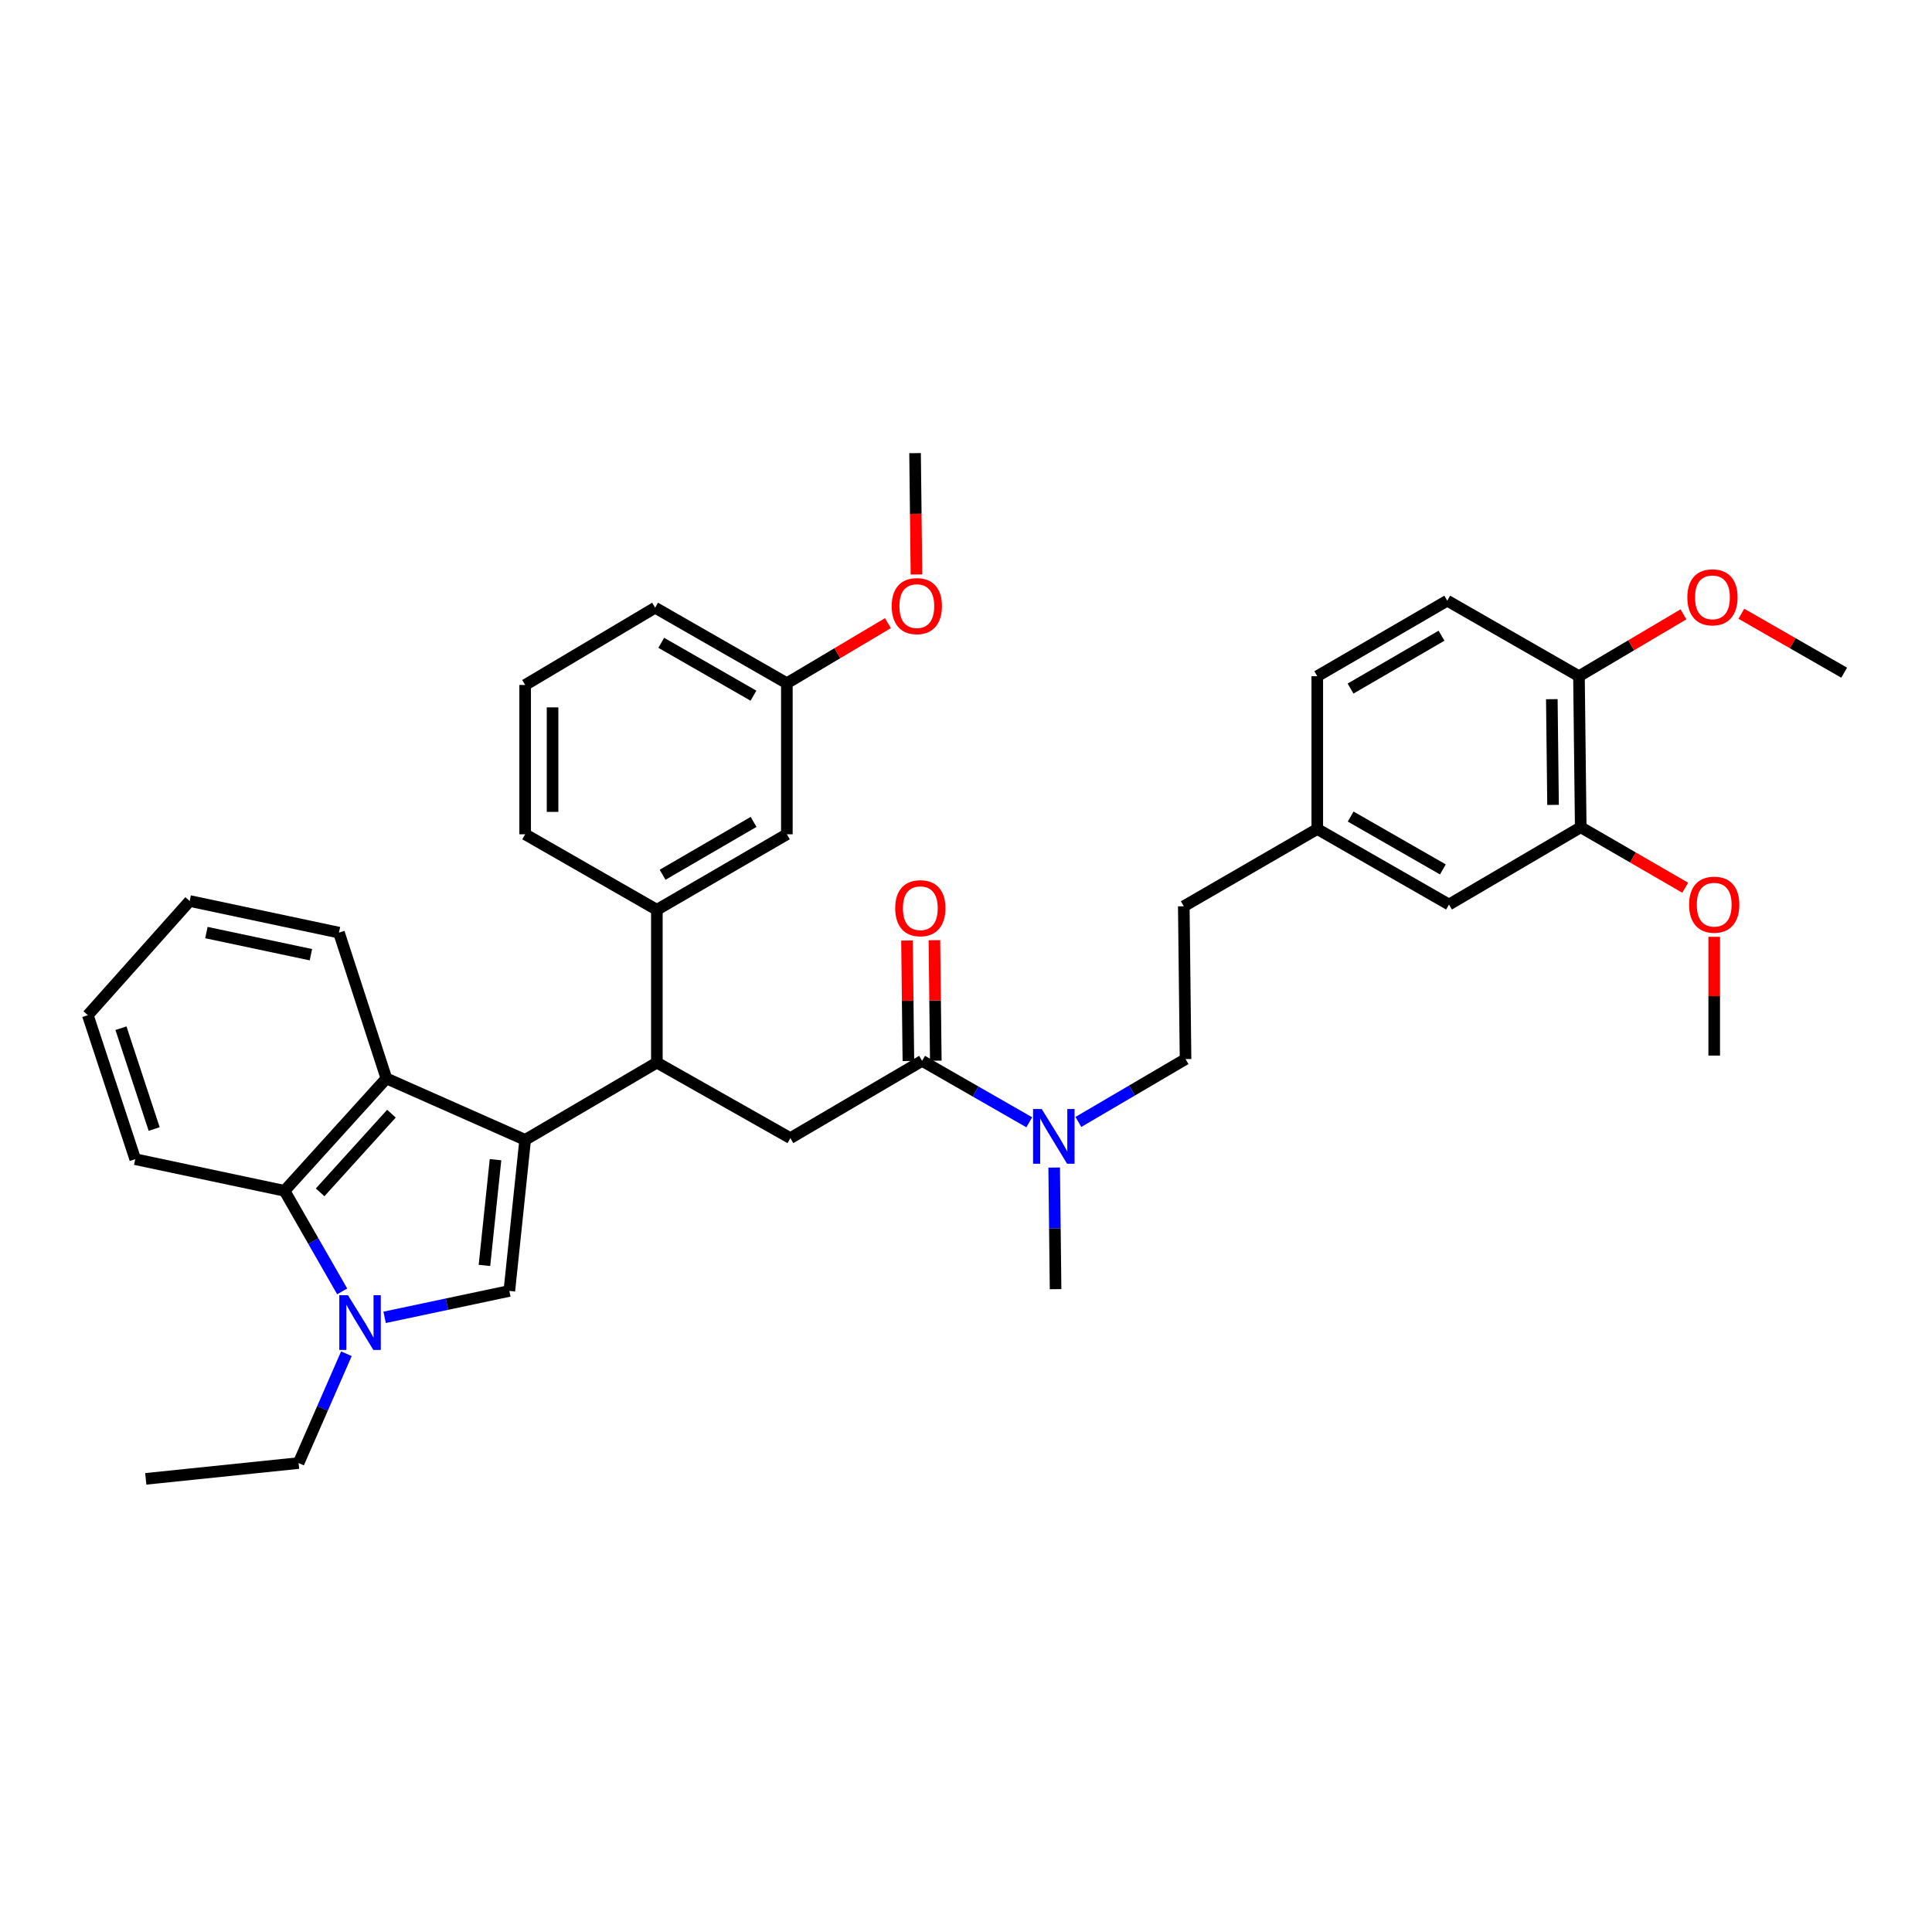 <?xml version='1.0' encoding='iso-8859-1'?>
<svg version='1.1' baseProfile='full'
              xmlns='http://www.w3.org/2000/svg'
                      xmlns:rdkit='http://www.rdkit.org/xml'
                      xmlns:xlink='http://www.w3.org/1999/xlink'
                  xml:space='preserve'
width='1000px' height='1000px' viewBox='0 0 1000 1000'>
<!-- END OF HEADER -->
<rect style='opacity:1.0;fill:#FFFFFF;stroke:none' width='1000' height='1000' x='0' y='0'> </rect>
<path class='bond-0' d='M 818.179,428.179 L 817.273,349.998' style='fill:none;fill-rule:evenodd;stroke:#000000;stroke-width:6px;stroke-linecap:butt;stroke-linejoin:miter;stroke-opacity:1' />
<path class='bond-0' d='M 803.857,416.617 L 803.222,361.89' style='fill:none;fill-rule:evenodd;stroke:#000000;stroke-width:6px;stroke-linecap:butt;stroke-linejoin:miter;stroke-opacity:1' />
<path class='bond-1' d='M 818.179,428.179 L 750,468.18' style='fill:none;fill-rule:evenodd;stroke:#000000;stroke-width:6px;stroke-linecap:butt;stroke-linejoin:miter;stroke-opacity:1' />
<path class='bond-2' d='M 818.179,428.179 L 845.228,443.839' style='fill:none;fill-rule:evenodd;stroke:#000000;stroke-width:6px;stroke-linecap:butt;stroke-linejoin:miter;stroke-opacity:1' />
<path class='bond-2' d='M 845.228,443.839 L 872.277,459.499' style='fill:none;fill-rule:evenodd;stroke:#FF0000;stroke-width:6px;stroke-linecap:butt;stroke-linejoin:miter;stroke-opacity:1' />
<path class='bond-3' d='M 477.276,549.089 L 505.013,564.994' style='fill:none;fill-rule:evenodd;stroke:#000000;stroke-width:6px;stroke-linecap:butt;stroke-linejoin:miter;stroke-opacity:1' />
<path class='bond-3' d='M 505.013,564.994 L 532.751,580.898' style='fill:none;fill-rule:evenodd;stroke:#0000FF;stroke-width:6px;stroke-linecap:butt;stroke-linejoin:miter;stroke-opacity:1' />
<path class='bond-4' d='M 484.37,549.007 L 484.009,517.832' style='fill:none;fill-rule:evenodd;stroke:#000000;stroke-width:6px;stroke-linecap:butt;stroke-linejoin:miter;stroke-opacity:1' />
<path class='bond-4' d='M 484.009,517.832 L 483.649,486.657' style='fill:none;fill-rule:evenodd;stroke:#FF0000;stroke-width:6px;stroke-linecap:butt;stroke-linejoin:miter;stroke-opacity:1' />
<path class='bond-4' d='M 470.183,549.171 L 469.823,517.996' style='fill:none;fill-rule:evenodd;stroke:#000000;stroke-width:6px;stroke-linecap:butt;stroke-linejoin:miter;stroke-opacity:1' />
<path class='bond-4' d='M 469.823,517.996 L 469.462,486.821' style='fill:none;fill-rule:evenodd;stroke:#FF0000;stroke-width:6px;stroke-linecap:butt;stroke-linejoin:miter;stroke-opacity:1' />
<path class='bond-5' d='M 477.276,549.089 L 409.089,589.09' style='fill:none;fill-rule:evenodd;stroke:#000000;stroke-width:6px;stroke-linecap:butt;stroke-linejoin:miter;stroke-opacity:1' />
<path class='bond-6' d='M 558.172,580.723 L 585.903,564.453' style='fill:none;fill-rule:evenodd;stroke:#0000FF;stroke-width:6px;stroke-linecap:butt;stroke-linejoin:miter;stroke-opacity:1' />
<path class='bond-6' d='M 585.903,564.453 L 613.634,548.182' style='fill:none;fill-rule:evenodd;stroke:#000000;stroke-width:6px;stroke-linecap:butt;stroke-linejoin:miter;stroke-opacity:1' />
<path class='bond-7' d='M 545.64,604.321 L 546.001,635.796' style='fill:none;fill-rule:evenodd;stroke:#0000FF;stroke-width:6px;stroke-linecap:butt;stroke-linejoin:miter;stroke-opacity:1' />
<path class='bond-7' d='M 546.001,635.796 L 546.362,667.271' style='fill:none;fill-rule:evenodd;stroke:#000000;stroke-width:6px;stroke-linecap:butt;stroke-linejoin:miter;stroke-opacity:1' />
<path class='bond-8' d='M 817.273,349.998 L 749.094,310.911' style='fill:none;fill-rule:evenodd;stroke:#000000;stroke-width:6px;stroke-linecap:butt;stroke-linejoin:miter;stroke-opacity:1' />
<path class='bond-9' d='M 817.273,349.998 L 844.316,333.987' style='fill:none;fill-rule:evenodd;stroke:#000000;stroke-width:6px;stroke-linecap:butt;stroke-linejoin:miter;stroke-opacity:1' />
<path class='bond-9' d='M 844.316,333.987 L 871.359,317.976' style='fill:none;fill-rule:evenodd;stroke:#FF0000;stroke-width:6px;stroke-linecap:butt;stroke-linejoin:miter;stroke-opacity:1' />
<path class='bond-10' d='M 147.274,616.362 L 162.196,642.393' style='fill:none;fill-rule:evenodd;stroke:#000000;stroke-width:6px;stroke-linecap:butt;stroke-linejoin:miter;stroke-opacity:1' />
<path class='bond-10' d='M 162.196,642.393 L 177.117,668.424' style='fill:none;fill-rule:evenodd;stroke:#0000FF;stroke-width:6px;stroke-linecap:butt;stroke-linejoin:miter;stroke-opacity:1' />
<path class='bond-11' d='M 147.274,616.362 L 199.996,558.185' style='fill:none;fill-rule:evenodd;stroke:#000000;stroke-width:6px;stroke-linecap:butt;stroke-linejoin:miter;stroke-opacity:1' />
<path class='bond-11' d='M 165.695,617.162 L 202.601,576.438' style='fill:none;fill-rule:evenodd;stroke:#000000;stroke-width:6px;stroke-linecap:butt;stroke-linejoin:miter;stroke-opacity:1' />
<path class='bond-12' d='M 147.274,616.362 L 69.999,599.999' style='fill:none;fill-rule:evenodd;stroke:#000000;stroke-width:6px;stroke-linecap:butt;stroke-linejoin:miter;stroke-opacity:1' />
<path class='bond-13' d='M 179.299,700.693 L 166.924,728.984' style='fill:none;fill-rule:evenodd;stroke:#0000FF;stroke-width:6px;stroke-linecap:butt;stroke-linejoin:miter;stroke-opacity:1' />
<path class='bond-13' d='M 166.924,728.984 L 154.549,757.275' style='fill:none;fill-rule:evenodd;stroke:#000000;stroke-width:6px;stroke-linecap:butt;stroke-linejoin:miter;stroke-opacity:1' />
<path class='bond-14' d='M 199.075,681.856 L 231.355,675.021' style='fill:none;fill-rule:evenodd;stroke:#0000FF;stroke-width:6px;stroke-linecap:butt;stroke-linejoin:miter;stroke-opacity:1' />
<path class='bond-14' d='M 231.355,675.021 L 263.635,668.186' style='fill:none;fill-rule:evenodd;stroke:#000000;stroke-width:6px;stroke-linecap:butt;stroke-linejoin:miter;stroke-opacity:1' />
<path class='bond-15' d='M 263.635,668.186 L 271.817,589.996' style='fill:none;fill-rule:evenodd;stroke:#000000;stroke-width:6px;stroke-linecap:butt;stroke-linejoin:miter;stroke-opacity:1' />
<path class='bond-15' d='M 250.752,654.981 L 256.479,600.248' style='fill:none;fill-rule:evenodd;stroke:#000000;stroke-width:6px;stroke-linecap:butt;stroke-linejoin:miter;stroke-opacity:1' />
<path class='bond-16' d='M 199.996,558.185 L 271.817,589.996' style='fill:none;fill-rule:evenodd;stroke:#000000;stroke-width:6px;stroke-linecap:butt;stroke-linejoin:miter;stroke-opacity:1' />
<path class='bond-17' d='M 199.996,558.185 L 175.452,482.731' style='fill:none;fill-rule:evenodd;stroke:#000000;stroke-width:6px;stroke-linecap:butt;stroke-linejoin:miter;stroke-opacity:1' />
<path class='bond-18' d='M 271.817,589.996 L 339.996,550.003' style='fill:none;fill-rule:evenodd;stroke:#000000;stroke-width:6px;stroke-linecap:butt;stroke-linejoin:miter;stroke-opacity:1' />
<path class='bond-19' d='M 69.999,599.999 L 45.455,525.451' style='fill:none;fill-rule:evenodd;stroke:#000000;stroke-width:6px;stroke-linecap:butt;stroke-linejoin:miter;stroke-opacity:1' />
<path class='bond-19' d='M 79.793,584.38 L 62.612,532.196' style='fill:none;fill-rule:evenodd;stroke:#000000;stroke-width:6px;stroke-linecap:butt;stroke-linejoin:miter;stroke-opacity:1' />
<path class='bond-20' d='M 98.185,466.36 L 45.455,525.451' style='fill:none;fill-rule:evenodd;stroke:#000000;stroke-width:6px;stroke-linecap:butt;stroke-linejoin:miter;stroke-opacity:1' />
<path class='bond-21' d='M 98.185,466.36 L 175.452,482.731' style='fill:none;fill-rule:evenodd;stroke:#000000;stroke-width:6px;stroke-linecap:butt;stroke-linejoin:miter;stroke-opacity:1' />
<path class='bond-21' d='M 106.834,482.695 L 160.921,494.154' style='fill:none;fill-rule:evenodd;stroke:#000000;stroke-width:6px;stroke-linecap:butt;stroke-linejoin:miter;stroke-opacity:1' />
<path class='bond-22' d='M 339.996,550.003 L 339.996,470.908' style='fill:none;fill-rule:evenodd;stroke:#000000;stroke-width:6px;stroke-linecap:butt;stroke-linejoin:miter;stroke-opacity:1' />
<path class='bond-23' d='M 339.996,550.003 L 409.089,589.09' style='fill:none;fill-rule:evenodd;stroke:#000000;stroke-width:6px;stroke-linecap:butt;stroke-linejoin:miter;stroke-opacity:1' />
<path class='bond-24' d='M 339.996,470.908 L 407.276,431.821' style='fill:none;fill-rule:evenodd;stroke:#000000;stroke-width:6px;stroke-linecap:butt;stroke-linejoin:miter;stroke-opacity:1' />
<path class='bond-24' d='M 342.961,452.777 L 390.058,425.416' style='fill:none;fill-rule:evenodd;stroke:#000000;stroke-width:6px;stroke-linecap:butt;stroke-linejoin:miter;stroke-opacity:1' />
<path class='bond-25' d='M 339.996,470.908 L 271.817,431.821' style='fill:none;fill-rule:evenodd;stroke:#000000;stroke-width:6px;stroke-linecap:butt;stroke-linejoin:miter;stroke-opacity:1' />
<path class='bond-26' d='M 407.276,431.821 L 407.276,353.64' style='fill:none;fill-rule:evenodd;stroke:#000000;stroke-width:6px;stroke-linecap:butt;stroke-linejoin:miter;stroke-opacity:1' />
<path class='bond-27' d='M 271.817,431.821 L 271.817,354.546' style='fill:none;fill-rule:evenodd;stroke:#000000;stroke-width:6px;stroke-linecap:butt;stroke-linejoin:miter;stroke-opacity:1' />
<path class='bond-27' d='M 286.004,420.23 L 286.004,366.137' style='fill:none;fill-rule:evenodd;stroke:#000000;stroke-width:6px;stroke-linecap:butt;stroke-linejoin:miter;stroke-opacity:1' />
<path class='bond-28' d='M 407.276,353.64 L 433.434,338.086' style='fill:none;fill-rule:evenodd;stroke:#000000;stroke-width:6px;stroke-linecap:butt;stroke-linejoin:miter;stroke-opacity:1' />
<path class='bond-28' d='M 433.434,338.086 L 459.592,322.532' style='fill:none;fill-rule:evenodd;stroke:#FF0000;stroke-width:6px;stroke-linecap:butt;stroke-linejoin:miter;stroke-opacity:1' />
<path class='bond-29' d='M 407.276,353.64 L 339.09,314.545' style='fill:none;fill-rule:evenodd;stroke:#000000;stroke-width:6px;stroke-linecap:butt;stroke-linejoin:miter;stroke-opacity:1' />
<path class='bond-29' d='M 389.992,360.084 L 342.261,332.717' style='fill:none;fill-rule:evenodd;stroke:#000000;stroke-width:6px;stroke-linecap:butt;stroke-linejoin:miter;stroke-opacity:1' />
<path class='bond-30' d='M 271.817,354.546 L 339.09,314.545' style='fill:none;fill-rule:evenodd;stroke:#000000;stroke-width:6px;stroke-linecap:butt;stroke-linejoin:miter;stroke-opacity:1' />
<path class='bond-31' d='M 474.361,297.341 L 473.998,265.942' style='fill:none;fill-rule:evenodd;stroke:#FF0000;stroke-width:6px;stroke-linecap:butt;stroke-linejoin:miter;stroke-opacity:1' />
<path class='bond-31' d='M 473.998,265.942 L 473.635,234.543' style='fill:none;fill-rule:evenodd;stroke:#000000;stroke-width:6px;stroke-linecap:butt;stroke-linejoin:miter;stroke-opacity:1' />
<path class='bond-32' d='M 154.549,757.275 L 75.453,765.457' style='fill:none;fill-rule:evenodd;stroke:#000000;stroke-width:6px;stroke-linecap:butt;stroke-linejoin:miter;stroke-opacity:1' />
<path class='bond-33' d='M 750,468.18 L 681.821,429.094' style='fill:none;fill-rule:evenodd;stroke:#000000;stroke-width:6px;stroke-linecap:butt;stroke-linejoin:miter;stroke-opacity:1' />
<path class='bond-33' d='M 746.83,450.009 L 699.104,422.648' style='fill:none;fill-rule:evenodd;stroke:#000000;stroke-width:6px;stroke-linecap:butt;stroke-linejoin:miter;stroke-opacity:1' />
<path class='bond-34' d='M 749.094,310.911 L 681.821,349.998' style='fill:none;fill-rule:evenodd;stroke:#000000;stroke-width:6px;stroke-linecap:butt;stroke-linejoin:miter;stroke-opacity:1' />
<path class='bond-34' d='M 746.131,329.042 L 699.04,356.402' style='fill:none;fill-rule:evenodd;stroke:#000000;stroke-width:6px;stroke-linecap:butt;stroke-linejoin:miter;stroke-opacity:1' />
<path class='bond-35' d='M 681.821,429.094 L 681.821,349.998' style='fill:none;fill-rule:evenodd;stroke:#000000;stroke-width:6px;stroke-linecap:butt;stroke-linejoin:miter;stroke-opacity:1' />
<path class='bond-36' d='M 681.821,429.094 L 612.728,469.095' style='fill:none;fill-rule:evenodd;stroke:#000000;stroke-width:6px;stroke-linecap:butt;stroke-linejoin:miter;stroke-opacity:1' />
<path class='bond-37' d='M 887.273,484.895 L 887.273,515.628' style='fill:none;fill-rule:evenodd;stroke:#FF0000;stroke-width:6px;stroke-linecap:butt;stroke-linejoin:miter;stroke-opacity:1' />
<path class='bond-37' d='M 887.273,515.628 L 887.273,546.362' style='fill:none;fill-rule:evenodd;stroke:#000000;stroke-width:6px;stroke-linecap:butt;stroke-linejoin:miter;stroke-opacity:1' />
<path class='bond-38' d='M 901.331,317.672 L 927.938,332.929' style='fill:none;fill-rule:evenodd;stroke:#FF0000;stroke-width:6px;stroke-linecap:butt;stroke-linejoin:miter;stroke-opacity:1' />
<path class='bond-38' d='M 927.938,332.929 L 954.545,348.185' style='fill:none;fill-rule:evenodd;stroke:#000000;stroke-width:6px;stroke-linecap:butt;stroke-linejoin:miter;stroke-opacity:1' />
<path class='bond-39' d='M 613.634,548.182 L 612.728,469.095' style='fill:none;fill-rule:evenodd;stroke:#000000;stroke-width:6px;stroke-linecap:butt;stroke-linejoin:miter;stroke-opacity:1' />
<path  class='atom-2' d='M 539.195 574.024
L 548.475 589.024
Q 549.395 590.504, 550.875 593.184
Q 552.355 595.864, 552.435 596.024
L 552.435 574.024
L 556.195 574.024
L 556.195 602.344
L 552.315 602.344
L 542.355 585.944
Q 541.195 584.024, 539.955 581.824
Q 538.755 579.624, 538.395 578.944
L 538.395 602.344
L 534.715 602.344
L 534.715 574.024
L 539.195 574.024
' fill='#0000FF'/>
<path  class='atom-3' d='M 463.362 470.081
Q 463.362 463.281, 466.722 459.481
Q 470.082 455.681, 476.362 455.681
Q 482.642 455.681, 486.002 459.481
Q 489.362 463.281, 489.362 470.081
Q 489.362 476.961, 485.962 480.881
Q 482.562 484.761, 476.362 484.761
Q 470.122 484.761, 466.722 480.881
Q 463.362 477.001, 463.362 470.081
M 476.362 481.561
Q 480.682 481.561, 483.002 478.681
Q 485.362 475.761, 485.362 470.081
Q 485.362 464.521, 483.002 461.721
Q 480.682 458.881, 476.362 458.881
Q 472.042 458.881, 469.682 461.681
Q 467.362 464.481, 467.362 470.081
Q 467.362 475.801, 469.682 478.681
Q 472.042 481.561, 476.362 481.561
' fill='#FF0000'/>
<path  class='atom-6' d='M 180.101 670.388
L 189.381 685.388
Q 190.301 686.868, 191.781 689.548
Q 193.261 692.228, 193.341 692.388
L 193.341 670.388
L 197.101 670.388
L 197.101 698.708
L 193.221 698.708
L 183.261 682.308
Q 182.101 680.388, 180.861 678.188
Q 179.661 675.988, 179.301 675.308
L 179.301 698.708
L 175.621 698.708
L 175.621 670.388
L 180.101 670.388
' fill='#0000FF'/>
<path  class='atom-21' d='M 461.549 313.719
Q 461.549 306.919, 464.909 303.119
Q 468.269 299.319, 474.549 299.319
Q 480.829 299.319, 484.189 303.119
Q 487.549 306.919, 487.549 313.719
Q 487.549 320.599, 484.149 324.519
Q 480.749 328.399, 474.549 328.399
Q 468.309 328.399, 464.909 324.519
Q 461.549 320.639, 461.549 313.719
M 474.549 325.199
Q 478.869 325.199, 481.189 322.319
Q 483.549 319.399, 483.549 313.719
Q 483.549 308.159, 481.189 305.359
Q 478.869 302.519, 474.549 302.519
Q 470.229 302.519, 467.869 305.319
Q 465.549 308.119, 465.549 313.719
Q 465.549 319.439, 467.869 322.319
Q 470.229 325.199, 474.549 325.199
' fill='#FF0000'/>
<path  class='atom-30' d='M 874.273 468.26
Q 874.273 461.46, 877.633 457.66
Q 880.993 453.86, 887.273 453.86
Q 893.553 453.86, 896.913 457.66
Q 900.273 461.46, 900.273 468.26
Q 900.273 475.14, 896.873 479.06
Q 893.473 482.94, 887.273 482.94
Q 881.033 482.94, 877.633 479.06
Q 874.273 475.18, 874.273 468.26
M 887.273 479.74
Q 891.593 479.74, 893.913 476.86
Q 896.273 473.94, 896.273 468.26
Q 896.273 462.7, 893.913 459.9
Q 891.593 457.06, 887.273 457.06
Q 882.953 457.06, 880.593 459.86
Q 878.273 462.66, 878.273 468.26
Q 878.273 473.98, 880.593 476.86
Q 882.953 479.74, 887.273 479.74
' fill='#FF0000'/>
<path  class='atom-31' d='M 873.366 309.171
Q 873.366 302.371, 876.726 298.571
Q 880.086 294.771, 886.366 294.771
Q 892.646 294.771, 896.006 298.571
Q 899.366 302.371, 899.366 309.171
Q 899.366 316.051, 895.966 319.971
Q 892.566 323.851, 886.366 323.851
Q 880.126 323.851, 876.726 319.971
Q 873.366 316.091, 873.366 309.171
M 886.366 320.651
Q 890.686 320.651, 893.006 317.771
Q 895.366 314.851, 895.366 309.171
Q 895.366 303.611, 893.006 300.811
Q 890.686 297.971, 886.366 297.971
Q 882.046 297.971, 879.686 300.771
Q 877.366 303.571, 877.366 309.171
Q 877.366 314.891, 879.686 317.771
Q 882.046 320.651, 886.366 320.651
' fill='#FF0000'/>
</svg>
